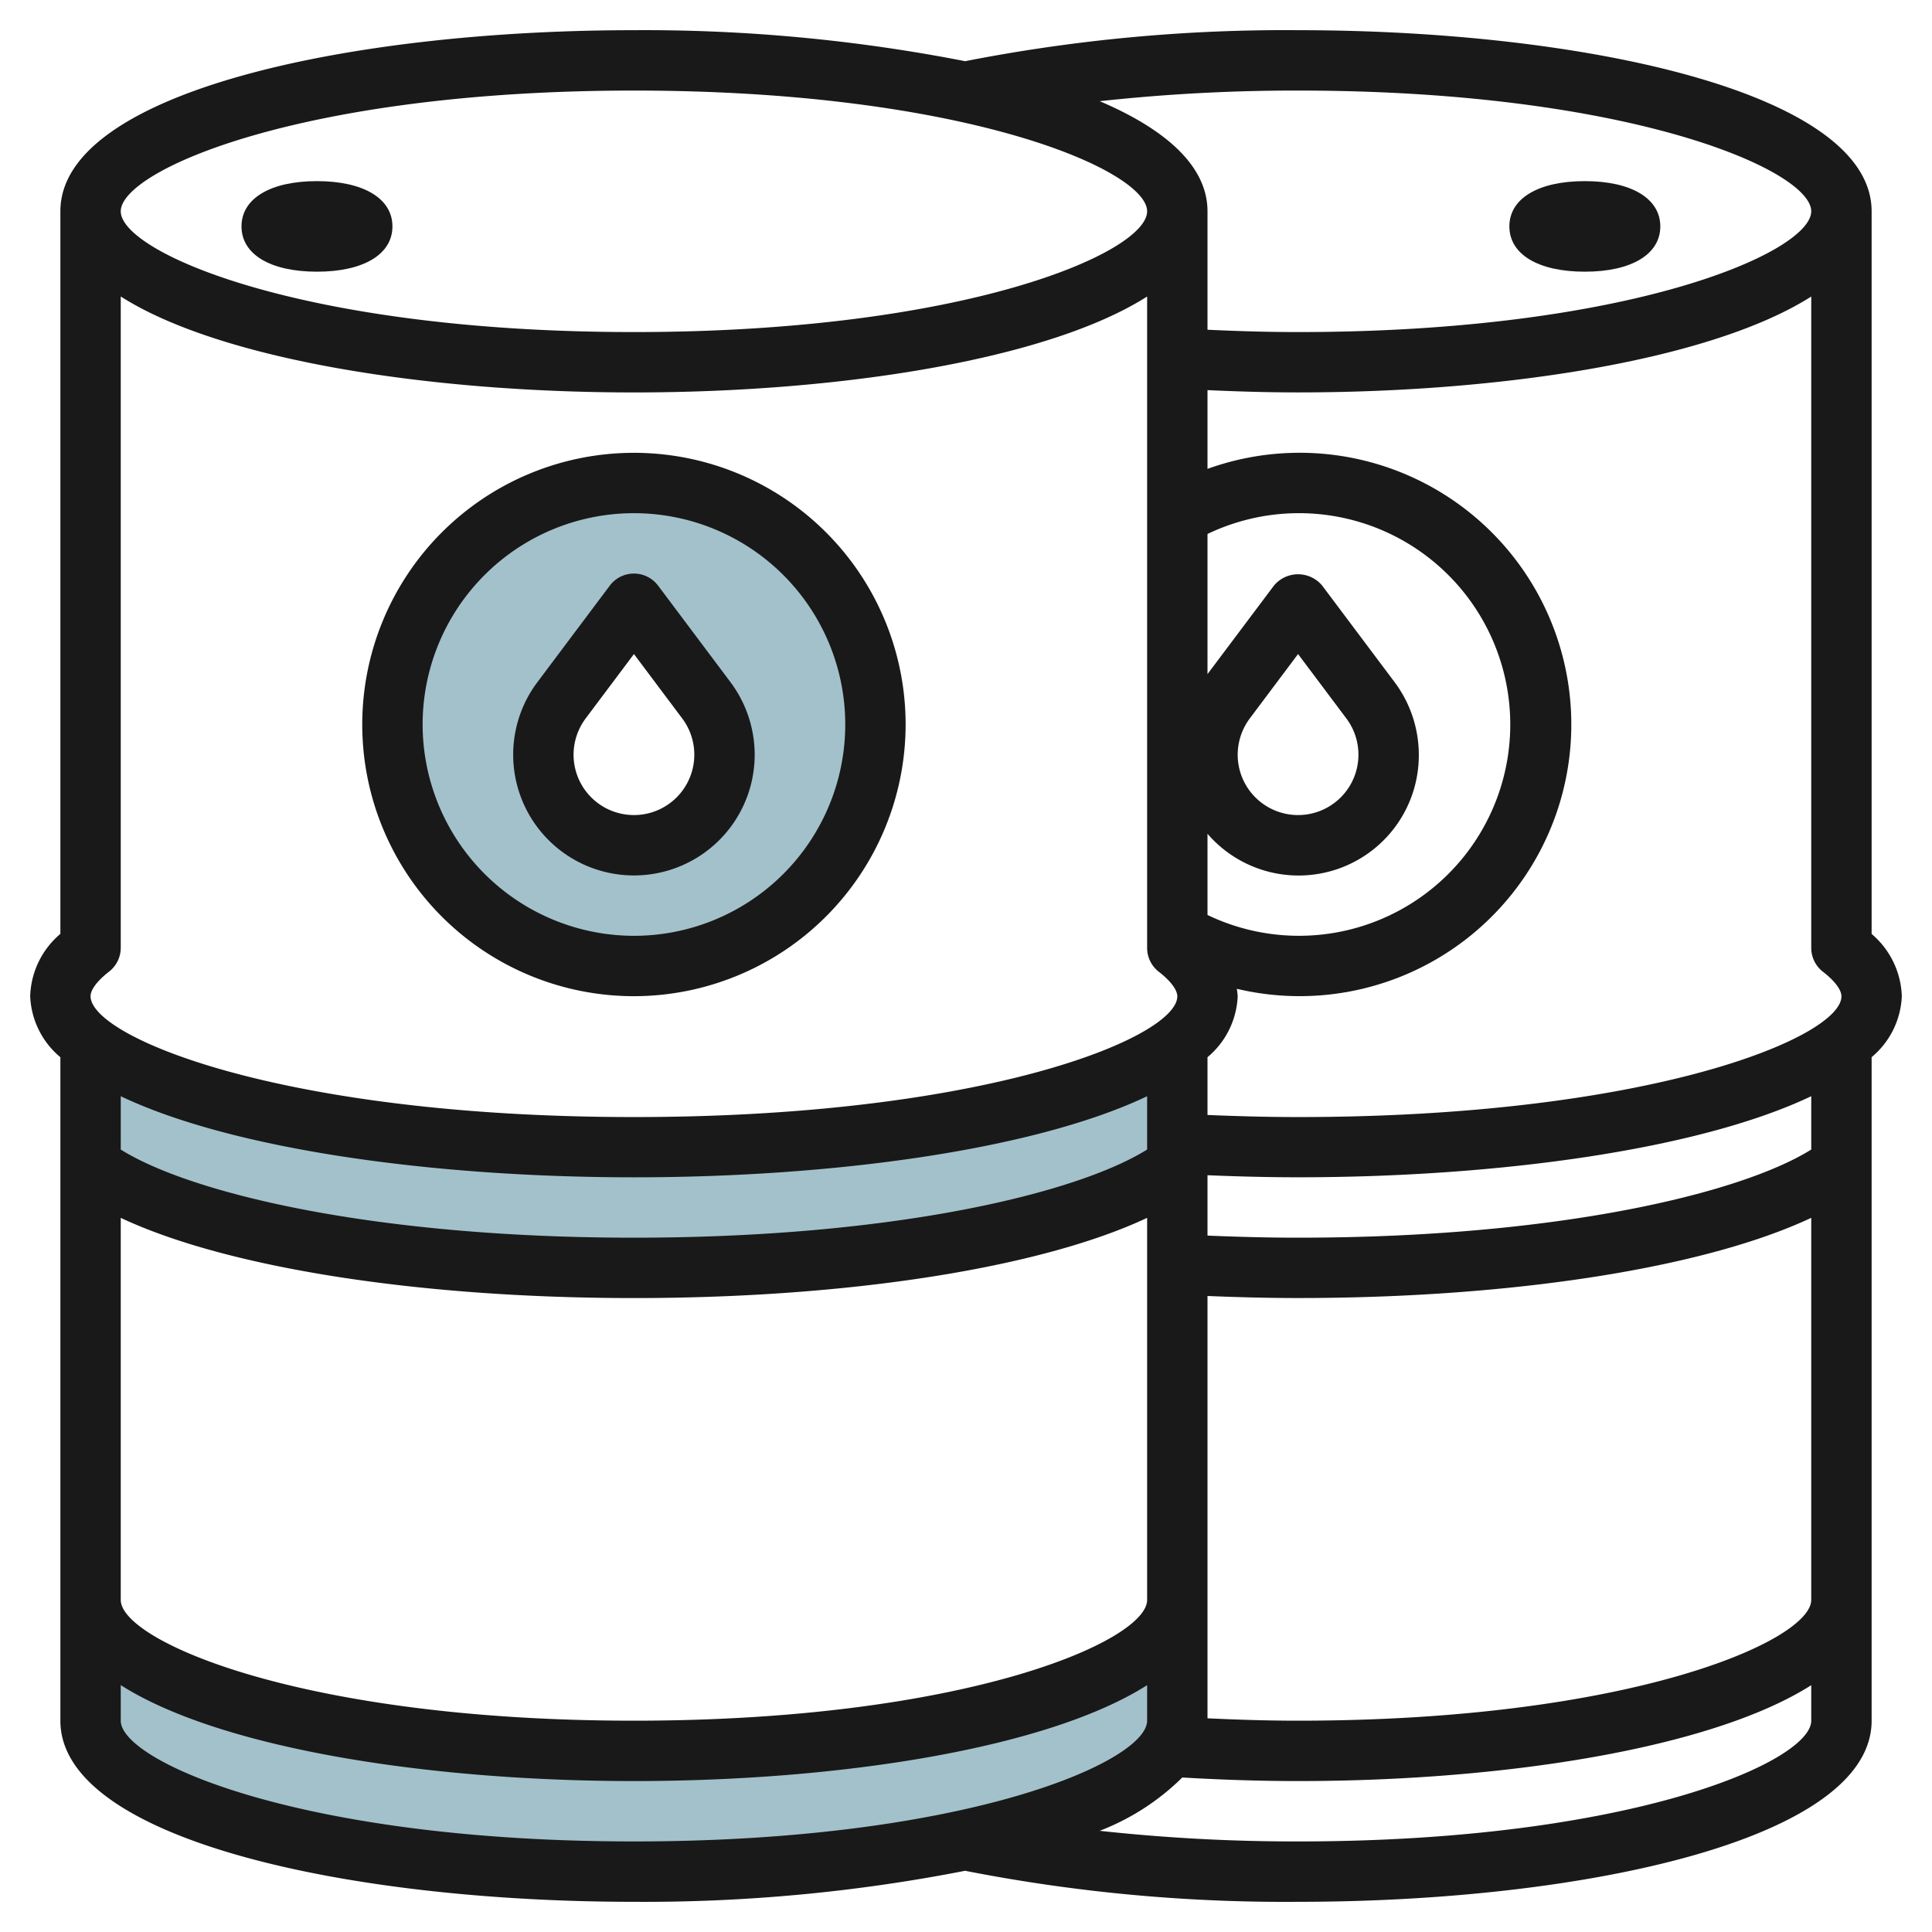 <svg id="Layer_3" height="512" viewBox="0 0 64 64" width="512" xmlns="http://www.w3.org/2000/svg" data-name="Layer 3"><path d="m39 53c0 2.761-8.059 5-18 5s-18-2.239-18-5v4c0 2.761 8.059 5 18 5s18-2.239 18-5z" fill="#a3c1ca"/><path d="m3 38.6v-4c2.541 1.979 9.64 3.4 18 3.4s15.459-1.421 18-3.4v4c-2.538 1.979-9.638 3.4-18 3.4s-15.46-1.421-18-3.4z" fill="#a3c1ca"/><path d="m21 16a8 8 0 1 0 8 8 8 8 0 0 0 -8-8zm3 9a3 3 0 0 1 -6 0 3 3 0 0 1 .6-1.8l2.4-3.2 2.4 3.2a3 3 0 0 1 .6 1.8z" fill="#a3c1ca"/><g fill="#191919"><path d="m62 7.006v-.006c0-3.94-9.559-6-19-6a55.026 55.026 0 0 0 -11.028 1.027 55.35 55.35 0 0 0 -10.972-1.027c-9.442 0-19 2.06-19 6v23.936a2.813 2.813 0 0 0 -1 2.064 2.776 2.776 0 0 0 1 2.022v21.978c0 3.939 9.558 6 19 6a55.329 55.329 0 0 0 10.971-1.028 54.93 54.93 0 0 0 11.029 1.028c9.441 0 19-2.061 19-6v-4-17.98a2.776 2.776 0 0 0 1-2.02 2.824 2.824 0 0 0 -1-2.062zm-22 35.925c.989.041 1.99.068 3 .068 7.187 0 13.515-1.017 17-2.657v12.658c-.01 1.359-6.01 4-17 4-1.012 0-2.012-.032-3-.079zm-37-9.931c0-.214.223-.511.612-.813a1 1 0 0 0 .388-.787v-21.578c3.286 2.091 10.164 3.178 17 3.178s13.714-1.086 17-3.177v21.577a1 1 0 0 0 .386.79c.389.3.613.6.614.814 0 1.358-6.354 4-18 4s-18-2.647-18-4.004zm37-5.38a3.983 3.983 0 0 0 7-2.62 4.018 4.018 0 0 0 -.8-2.4l-2.4-3.2a1.038 1.038 0 0 0 -1.6 0l-2.2 2.931v-4.642a7 7 0 1 1 0 12.621zm1-2.62a2.017 2.017 0 0 1 .4-1.2l1.6-2.134 1.6 2.134a2 2 0 1 1 -3.6 1.2zm-1 10.021a2.779 2.779 0 0 0 1-2.021 2.242 2.242 0 0 0 -.029-.245 9 9 0 1 0 -.971-17.223v-2.609c.988.046 1.989.076 3 .076 6.835 0 13.712-1.085 17-3.176v21.577a1 1 0 0 0 .387.79c.389.3.613.6.613.814 0 1.358-6.353 4-18 4-1.01 0-2.011-.028-3-.069zm3-32.021c11 0 17 2.642 17 4-.01 1.359-6.01 4-17 4-1.012 0-2.013-.031-3-.077v-3.923c0-1.488-1.365-2.707-3.57-3.648a59.714 59.714 0 0 1 6.57-.352zm-22 0c11 0 17 2.642 17 4s-6 4-17 4-17-2.643-17-4 6-4 17-4zm0 36c6.614 0 13.278-.914 17-2.686v1.766c-2.325 1.453-8.4 2.92-17 2.92s-14.676-1.466-17-2.919v-1.767c3.721 1.771 10.385 2.686 17 2.686zm-17 1.343c3.487 1.64 9.814 2.657 17 2.657s13.515-1.017 17-2.657v12.657c0 1.357-6 4-17 4s-17-2.643-17-4zm0 16.657v-1.178c3.286 2.091 10.164 3.178 17 3.178s13.713-1.086 17-3.177v1.177c0 1.358-6 4-17 4s-17-2.643-17-4zm39 4a59.687 59.687 0 0 1 -6.571-.352 7.979 7.979 0 0 0 2.736-1.766c1.255.073 2.535.118 3.835.118 6.835 0 13.712-1.085 17-3.176v1.176c0 1.357-6 4-17 4zm17-22.92c-2.325 1.453-8.4 2.92-17 2.92-1.01 0-2.011-.028-3-.069v-2c.989.041 1.99.068 3 .068 6.615 0 13.28-.914 17-2.686z"/><path d="m10.5 9c1.542 0 2.5-.576 2.5-1.5s-.958-1.5-2.5-1.5-2.5.574-2.5 1.5.957 1.5 2.5 1.5z"/><path d="m52.5 9c1.542 0 2.5-.576 2.5-1.5s-.958-1.5-2.5-1.5-2.5.574-2.5 1.5.957 1.5 2.5 1.5z"/><path d="m25 25a4.018 4.018 0 0 0 -.8-2.4l-2.4-3.2a1 1 0 0 0 -.8-.4 1 1 0 0 0 -.8.4l-2.4 3.2a4 4 0 1 0 7.2 2.4zm-6 0a2.017 2.017 0 0 1 .4-1.2l1.6-2.134 1.6 2.134a2 2 0 1 1 -3.6 1.2z"/><path d="m30 24a9 9 0 1 0 -9 9 9.009 9.009 0 0 0 9-9zm-16 0a7 7 0 1 1 7 7 7.008 7.008 0 0 1 -7-7z"/></g></svg>